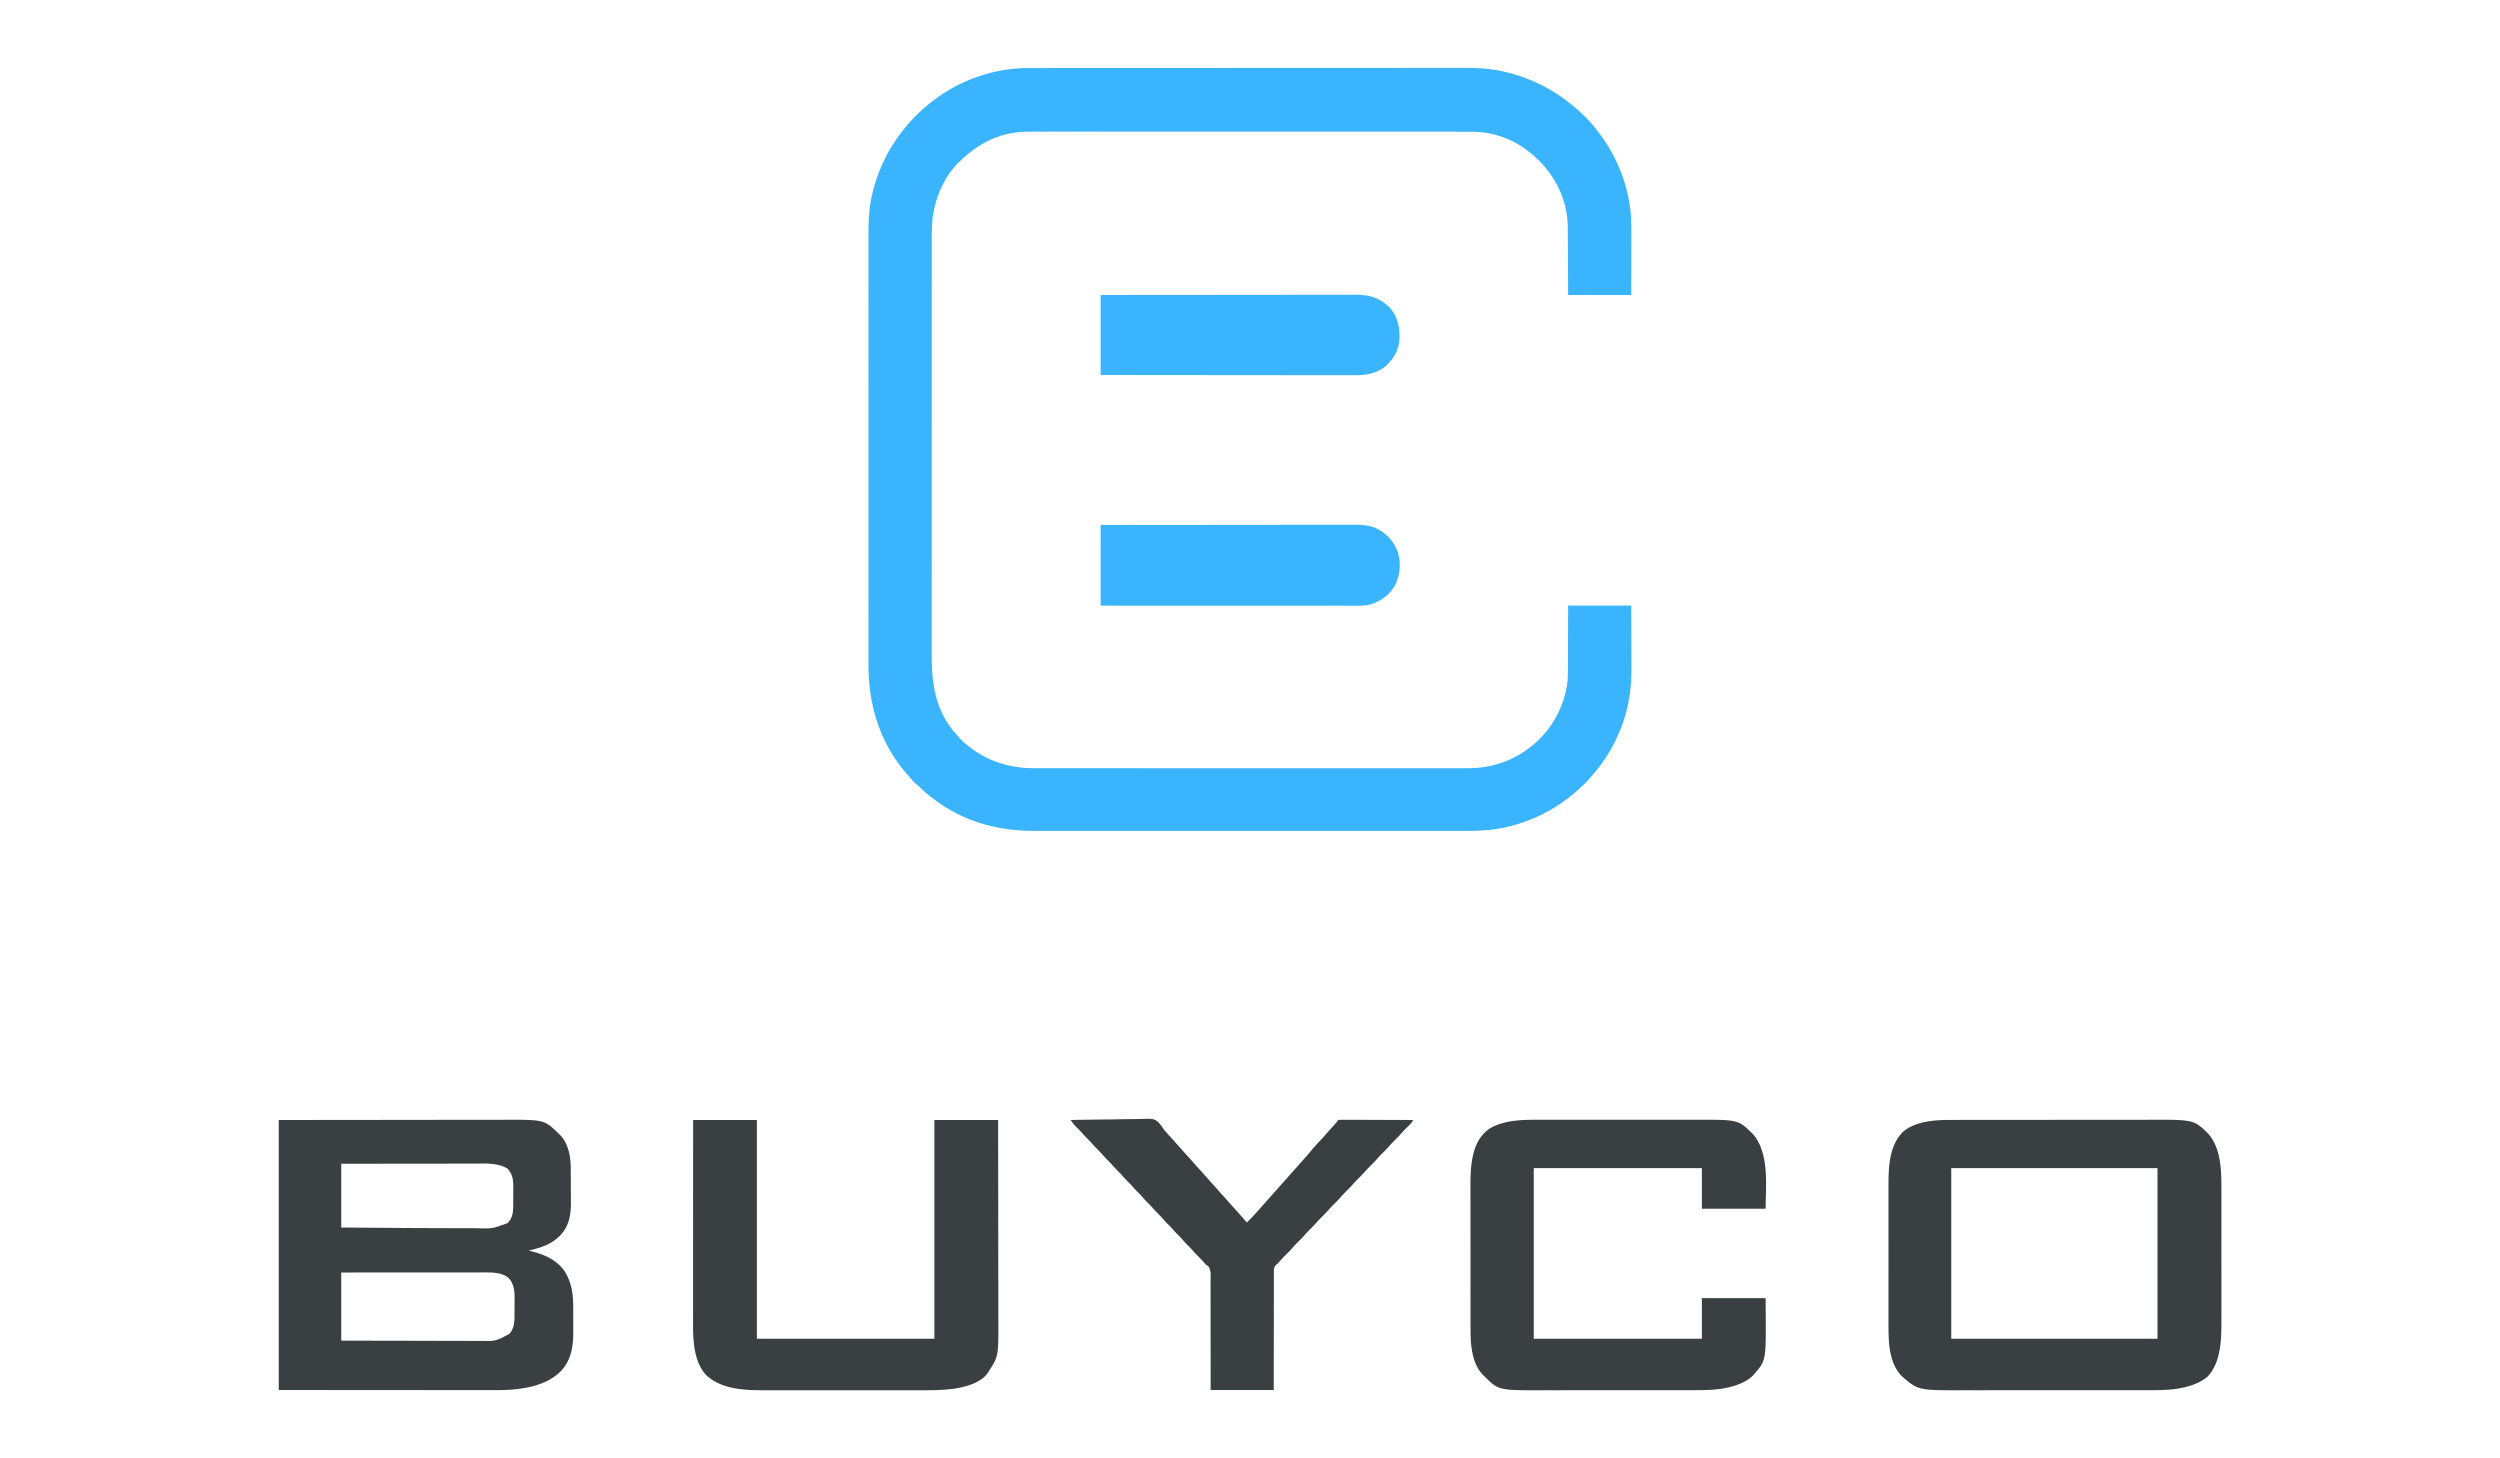 <svg xmlns="http://www.w3.org/2000/svg" viewBox="0 0 4000 2333"><path fill="#3AB4FC" d="m1645.849 108.869 3.767-.007c3.432-.004 6.863-.005 10.294-.003 3.741 0 7.482-.004 11.223-.008 7.41-.008 14.821-.01 22.232-.01 8.88-.002 17.761-.008 26.642-.015 21.463-.016 42.926-.022 64.389-.027 10.16-.002 20.322-.006 30.483-.01a387287.53 387287.53 0 0 1 130.715-.03h3.299c35.283-.003 70.566-.02 105.849-.042a178438.21 178438.21 0 0 1 124.314-.04h3.062c16.217-.002 32.435-.013 48.653-.027 16.32-.015 32.64-.018 48.961-.01 9.68.004 19.358 0 29.038-.015 6.485-.01 12.971-.009 19.457.001 3.682.006 7.364.006 11.046-.006 22.606-.074 45.329.813 67.415 6.067l3.33.77c18.78 4.5 36.656 11.047 53.982 19.543l2.417 1.18c17.072 8.423 32.825 18.804 47.583 30.82l1.637 1.325c14.05 11.458 27.383 24.22 38.363 38.675l2.816 3.594c17.346 22.354 31.127 47.598 40.184 74.406l.834 2.454c3.312 9.913 5.822 19.934 7.916 30.171l.602 2.92c3.521 18.116 3.93 35.91 3.85 54.32-.012 3.427-.013 6.854-.015 10.281a8915.28 8915.28 0 0 1-.043 19.378c-.025 8.092-.036 16.184-.046 24.277-.02 14.4-.06 28.8-.098 43.199h-101l-.113-26.09c-.034-6.18-.07-12.361-.11-18.542a9344.58 9344.58 0 0 1-.123-23.962c-.024-6.328-.057-12.656-.103-18.984-.023-3.344-.04-6.687-.049-10.03-.036-14.105-.263-27.613-3.502-41.392l-.597-2.597c-10.665-42.856-38.652-77.397-76.16-99.968-22.516-13.088-48.428-19.79-74.394-19.69l-3.793-.01c-3.446-.008-6.891-.004-10.336.002-3.76.004-7.52-.003-11.279-.01-6.58-.008-13.159-.01-19.739-.006-9.784.006-19.568 0-29.353-.009-18.494-.015-36.987-.017-55.481-.014a99849.5 99849.5 0 0 1-58.292-.01c-28.763-.008-57.526-.012-86.29-.008h-3.284l-16.48.003h-3.307l-6.619.002c-34.327.005-68.654-.003-102.981-.021a180503.805 180503.805 0 0 0-131.17-.026c-15.283 0-30.567-.006-45.85-.016-17.387-.012-34.774-.014-52.16-.002-9.723.007-19.446.005-29.17-.008a6421.54 6421.54 0 0 0-19.51.006c-3.7.006-7.4.008-11.1-.004-14.817-.044-29.14.159-43.655 3.386l-2.871.616c-2.067.462-4.093.988-6.129 1.571l-2.21.628c-25.465 7.597-46.743 22.068-65.79 40.185l-1.953 1.793c-21.815 20.643-35.934 51.22-41.36 80.394l-.483 2.587c-2.816 16.425-2.351 33.122-2.339 49.724.002 3.627-.002 7.254-.006 10.88-.005 6.346-.006 12.692-.005 19.037.001 9.437-.003 18.873-.008 28.31-.01 17.837-.012 35.675-.013 53.513a209474.616 209474.616 0 0 1-.008 53.251l-.001 2.992c-.006 27.759-.01 55.518-.01 83.277v28.649c.001 33.112-.006 66.225-.02 99.337a255029.981 255029.981 0 0 0-.023 123.609v2.964c0 15.712-.006 31.423-.015 47.135-.008 15.804-.01 31.607-.003 47.41.004 9.376.002 18.752-.007 28.128a8977.91 8977.91 0 0 0 .002 18.835c.004 3.566.005 7.133-.003 10.7-.087 46.94 7.093 90.846 40.247 126.31 1.722 1.856 3.305 3.752 4.883 5.727 4.104 4.815 9.158 8.561 14.125 12.438l2.816 2.258c28.68 22.397 64.629 32.937 100.719 32.87l3.702.006c3.374.004 6.749.003 10.124 0 3.677-.001 7.355.003 11.033.007 6.44.005 12.88.006 19.321.005 9.578-.001 19.156.003 28.734.008 18.102.01 36.205.012 54.308.013a215442.112 215442.112 0 0 1 57.054.01c28.15.005 56.3.01 84.45.009h29.066c33.601-.001 67.203.006 100.805.02a262500.546 262500.546 0 0 0 125.365.023h3.005a88223 88223 0 0 1 47.842.015c16.032.008 32.065.01 48.097.003 9.52-.004 19.038-.002 28.557.007 6.367.006 12.733.005 19.1-.002 3.622-.004 7.244-.005 10.866.003 17.83.038 35.196-.161 52.599-4.505l2.677-.662c21.331-5.448 41.542-15.319 58.76-29.088l1.768-1.41c31.938-25.78 51.788-61.938 57.232-102.59.813-9.69.724-19.412.707-29.129.01-2.7.028-5.399.046-8.099.037-6.303.05-12.606.052-18.91.006-7.905.045-15.81.084-23.716.069-14.048.088-28.097.111-42.146h101c.12 30.025.12 30.025.15 45.026a9003.6 9003.6 0 0 0 .076 24.185c.03 6.39.05 12.78.056 19.17.004 3.373.015 6.745.035 10.117.144 24.512-2.11 47.762-8.317 71.502l-.667 2.561c-3.561 13.352-8.543 25.906-14.333 38.439l-.992 2.155c-8.529 18.3-19.217 35.238-32.008 50.845l-1.581 1.932c-11.505 13.92-24.088 27.043-38.419 38.068l-2.895 2.34c-29.761 23.697-65.316 40.026-102.355 48.347l-2.517.577c-20.23 4.317-40.344 5.182-60.96 5.121-3.813-.007-7.626.003-11.438.01-6.659.01-13.317.01-19.976.003-9.902-.011-19.804-.006-29.706.004-17.692.015-35.385.014-53.077.005-15.484-.007-30.968-.01-46.451-.006l-3.12.001-12.534.003c-39.154.01-78.309 0-117.463-.015-34.745-.015-69.49-.013-104.235.001a180823.923 180823.923 0 0 1-132.875.01c-15.47-.004-30.938 0-46.407.008-17.6.008-35.2.006-52.798-.01-9.836-.009-19.671-.01-29.507.002-6.585.007-13.171.002-19.757-.01-3.741-.008-7.483-.01-11.224 0-54.336.147-106.742-13.085-151.705-44.391l-2.396-1.655c-10.766-7.504-20.54-15.63-29.939-24.777-1.749-1.647-3.553-3.205-5.388-4.756-2.34-1.982-4.484-3.96-6.464-6.312-2.144-2.531-4.294-5.05-6.5-7.527-43.655-49.367-62.889-110.68-62.698-175.782.007-3.807-.003-7.613-.01-11.42-.01-6.646-.01-13.293-.003-19.94.011-9.885.006-19.77-.004-29.654-.015-17.662-.014-35.323-.005-52.985.007-15.457.01-30.914.006-46.371l-.001-3.114-.003-12.515c-.01-39.09 0-78.181.015-117.272.015-34.685.013-69.37-.001-104.054a180229.857 180229.857 0 0 1-.01-129.553v-3.107c.004-15.442 0-30.883-.008-46.325-.008-17.57-.006-35.139.01-52.708.009-9.818.01-19.635-.002-29.452-.007-6.575-.002-13.15.01-19.726.008-3.734.01-7.468 0-11.203-.06-21.828.844-43.565 6.079-64.855l.776-3.228c16.884-68.017 60.336-125.156 119.911-161.584 39.068-23.397 83.86-36.327 129.474-36.256Z"/><path fill="#3A3F42" d="m446 1792 193.688-.188 61.12-.082c24.66-.014 24.66-.014 36.211-.016 8.054-.003 16.109-.014 24.163-.03 9.301-.02 18.603-.028 27.905-.024 4.752.001 9.504-.001 14.257-.018 67.291-.22 67.291-.22 89.48 21.155L895 1815l1.707 1.64c12.613 13.18 16.403 33.927 16.47 51.45l.02 2.32c.02 2.509.031 5.018.041 7.527l.013 2.626c.02 4.59.035 9.179.044 13.769.011 4.695.046 9.39.085 14.085.027 3.65.035 7.3.038 10.95.005 1.728.017 3.457.035 5.185.2 19.533-3.23 37.325-17.012 52.096-5.32 5.126-10.576 9.398-17.129 12.852l-2.176 1.154c-9.833 4.986-20.48 7.702-31.136 10.346l3.734.918c22.158 5.556 42.976 14.494 55.335 34.842 9.792 17.122 12.09 34.573 12.099 54.06l.01 4.64c.006 3.237.008 6.473.007 9.709 0 4.108.014 8.216.031 12.324.011 3.195.013 6.39.013 9.585 0 1.513.005 3.025.013 4.537.107 22.87-3.552 44.875-19.776 62.134-25.974 26.184-67.714 30.283-102.663 30.483-6.343.024-12.686.016-19.03 0-4.501-.009-9.003-.006-13.504-.004-8.706 0-17.412-.008-26.118-.021-10.088-.015-20.175-.016-30.263-.018-26.587-.01-53.175-.038-79.763-.064L446 2224v-432Zm100 70v102c22.206.18 22.206.18 44.413.356l2.251.017c71.037.55 71.037.55 142.075.75 2.869.002 5.737.006 8.606.01 4.458.005 8.916.006 13.373.001 1.585 0 3.169 0 4.753.002 26.413.803 26.413.803 50.529-8.136 8.666-8.666 9.155-18.447 9.168-29.988l.01-3.206c.005-2.233.007-4.466.007-6.7.002-3.396.02-6.793.04-10.19.003-2.176.005-4.353.005-6.53l.022-3.05c-.035-10.881-1.746-19.506-9.377-27.586-15.912-9.685-36.438-8.039-54.377-7.977h-6.953c-6.241-.002-12.481.01-18.722.024-6.54.013-13.082.014-19.623.016-10.962.005-21.923.018-32.885.036-11.282.019-22.564.033-33.846.041l-2.135.002-18.391.013c-26.314.019-52.629.059-78.943.095Zm0 174v109a64544.51 64544.51 0 0 0 102.942.22l2.195.003c11.67.017 23.338.049 35.007.086 11.992.037 23.984.06 35.976.067 6.728.005 13.457.018 20.186.047 6.343.027 12.686.035 19.029.03 2.318 0 4.637.008 6.955.024 24.98.35 24.98.35 46.41-11.07 8.058-8.587 8.456-19.05 8.503-30.29l.017-3.184c.01-2.22.016-4.44.02-6.662.01-3.364.04-6.727.072-10.091.007-2.167.012-4.334.016-6.5l.038-3.004c-.034-10.83-1.92-21.416-9.366-29.676-10.185-9.09-26.225-9.162-39.156-9.12l-2.98-.003c-3.275-.001-6.55.004-9.825.01l-7.068-.001c-6.382 0-12.763.006-19.145.013-5.997.005-11.995.006-17.993.007-11.875.002-23.75.01-35.624.019-11.53.009-23.061.016-34.592.02h-2.178l-18.758.007c-26.894.01-53.787.03-80.681.048ZM3121.866 1791.86l4.445-.01c4.044-.007 8.09-.01 12.134-.01 4.373-.002 8.746-.01 13.12-.016 9.552-.014 19.104-.02 28.656-.024 5.976-.003 11.95-.007 17.926-.012 16.573-.012 33.146-.022 49.719-.026h6.427l6.454-.002h3.234c17.265-.005 34.53-.022 51.795-.046 17.764-.023 35.528-.036 53.292-.037 9.959 0 19.917-.007 29.875-.025 8.485-.015 16.97-.02 25.455-.012 4.319.004 8.638.003 12.957-.011 72.703-.225 72.703-.225 95.47 21.945 22.134 24.679 21.493 63.43 21.434 94.432l.01 7.262c.009 5.834.007 11.669.002 17.503-.005 4.751-.006 9.502-.003 14.253v2.066l.003 4.157c.005 12.93-.001 25.86-.012 38.79-.009 11.042-.007 22.085.002 33.128a29552.622 29552.622 0 0 1 .007 42.811l-.001 2.057c-.002 4.733 0 9.466.006 14.2.005 6.395.001 12.791-.01 19.187-.003 2.33-.002 4.658.002 6.987.053 30.043.077 67.513-21.327 91.343-10.85 9.951-25.903 15.328-40 18.437l-2.085.47c-19.589 3.99-39.583 3.641-59.468 3.62-4.24-.003-8.48.006-12.72.013-8.281.013-16.562.015-24.844.012a22601.943 22601.943 0 0 0-29.02.01c-18.324.01-36.647.009-54.97.003-16.708-.006-33.415.006-50.121.025-17.216.02-34.431.027-51.647.024-9.64-.002-19.28 0-28.922.014-8.208.012-16.417.014-24.626.002-4.175-.006-8.35-.008-12.526.005-72.785.197-72.785.197-98.88-22.264-21.872-21.994-21.574-58.034-21.497-86.855-.004-2.606-.01-5.213-.016-7.819a5400.91 5400.91 0 0 1-.002-18.864c.007-5.12.008-10.24.005-15.36l-.002-2.224c0-1.493-.002-2.985-.003-4.477-.008-13.931.001-27.862.018-41.793.013-11.9.01-23.8-.003-35.7a22864.67 22864.67 0 0 1-.01-46.119l.001-2.215c.003-5.101-.002-10.202-.009-15.303-.01-6.893-.002-13.785.015-20.677.004-2.511.003-5.022-.004-7.533-.07-29.234.945-63.489 22.68-85.78 20.108-17.768 52.012-19.56 77.584-19.542ZM3122 1869v273h330v-273h-330ZM2465.881 1791.608c3.628.007 7.256-.004 10.884-.012 7.071-.013 14.143-.01 21.214-.002 5.757.007 11.514.008 17.27.005l2.5-.002c1.678 0 3.356-.002 5.033-.003 15.66-.008 31.32.001 46.979.018 13.382.013 26.764.01 40.146-.003a28900.215 28900.215 0 0 1 51.844-.01l2.49.001c5.737.003 11.474-.002 17.211-.009 7.01-.008 14.02-.006 21.03.01 3.563.008 7.126.011 10.69.001 67.844-.176 67.844-.176 90.652 22.035C2831.784 1844.005 2825 1898.45 2825 1934h-102v-65h-269v273h269v-65h102l.125 24.938.055 7.695c.28 67.936.28 67.936-21.242 92.055-10.761 10.038-25.925 15.395-40 18.5l-2.085.47c-17.924 3.65-36.19 3.643-54.395 3.618-3.504-.002-7.008.007-10.512.014-6.837.013-13.675.015-20.512.012-5.568-.001-11.136 0-16.704.005l-2.417.001-4.862.004c-15.147.01-30.295.009-45.442.003-13.797-.006-27.594.006-41.391.025-14.232.02-28.464.027-42.697.024-7.963-.002-15.927 0-23.891.014-6.782.012-13.563.014-20.345.002-3.446-.006-6.892-.008-10.339.005-70.373.199-70.373.199-92.686-21.623L2374 2201l-1.816-1.793c-17.185-18.001-19.355-47.822-19.318-71.469l-.007-3.232c-.006-3.54-.005-7.078-.004-10.618l-.01-7.656c-.008-6.193-.011-12.386-.012-18.58 0-5.04-.003-10.081-.006-15.122a64532.21 64532.21 0 0 1-.012-42.994v-4.675c0-12.492-.01-24.985-.023-37.478a32510.81 32510.81 0 0 1-.02-38.597c0-7.207-.003-14.415-.014-21.623-.01-6.785-.01-13.57-.003-20.356.002-2.477 0-4.954-.007-7.431-.04-17.472.196-34.992 4.377-52.063l.637-2.625c4.35-16.705 12.82-31.144 27.746-40.211 24.003-13.172 53.795-12.944 80.373-12.87ZM1109 1792h102v350h284v-350h102a167223.168 167223.168 0 0 1 .167 150.554c.013 16.713.037 33.426.064 50.14.029 17.173.045 34.346.051 51.518.004 10.581.017 21.162.042 31.743.016 7.274.02 14.548.017 21.822-.002 4.185 0 8.37.017 12.555.22 59.949.22 59.949-15.358 83.668l-1.254 2.117c-9.217 14.143-28.266 20.4-43.908 23.942-19.55 3.994-39.384 4.389-59.26 4.333-3.672-.007-7.343.004-11.015.012-7.153.013-14.306.01-21.46.002-5.824-.007-11.649-.008-17.473-.005l-2.532.002-5.094.003c-15.849.008-31.698-.001-47.546-.018-13.538-.013-27.076-.01-40.615.003a29600.924 29600.924 0 0 1-54.993.009c-5.804-.003-11.607.002-17.411.009-7.092.008-14.185.006-21.277-.01-3.604-.008-7.209-.011-10.813-.001-32.814.084-70.689-.235-96.533-23.351-20.71-21.155-22-55.945-21.936-83.638 0-1.415-.002-2.83-.003-4.244-.002-3.845.002-7.69.007-11.535.004-4.162.003-8.324.002-12.486 0-7.197.003-14.394.008-21.59.008-10.406.011-20.812.012-31.217.002-16.886.01-33.771.019-50.657.009-16.395.016-32.79.02-49.185v-3.067l.005-15.23c.01-42.066.028-84.132.05-126.198ZM1713 1792a4764.87 4764.87 0 0 1 52.08-.777c8.063-.077 16.124-.182 24.186-.355 7.032-.15 14.063-.246 21.097-.28 3.72-.019 7.436-.064 11.155-.174 24.378-.694 24.378-.694 31.37 4.874 3.117 3.036 5.65 6.318 7.989 9.98 1.437 2.217 3.135 4.117 4.936 6.044l1.558 1.81c3.48 4.014 7.068 7.935 10.629 11.878 8.572 9.492 8.572 9.492 12.375 13.875 2.984 3.428 6.047 6.781 9.125 10.125a549.77 549.77 0 0 1 10.766 12.016c3.529 4.038 7.14 8.004 10.734 11.984 8.569 9.489 8.569 9.489 12.438 13.938 3.653 4.195 7.407 8.296 11.156 12.406a551.194 551.194 0 0 1 7.562 8.562c2.253 2.558 4.547 5.076 6.844 7.594a632.988 632.988 0 0 1 10.156 11.406c2.253 2.558 4.547 5.076 6.844 7.594a742.535 742.535 0 0 1 12 13.5c1.312 1.5 2.624 3 3.938 4.5l3.062 3.5c3.896-3.845 7.656-7.797 11.375-11.813l1.747-1.883c3.462-3.744 6.874-7.522 10.206-11.382 2.03-2.333 4.1-4.627 6.172-6.922a683.28 683.28 0 0 0 8-9c3.393-3.895 6.852-7.728 10.313-11.563a578.105 578.105 0 0 0 5.687-6.437c3.393-3.895 6.852-7.728 10.313-11.563a578.105 578.105 0 0 0 5.687-6.437c3.393-3.895 6.852-7.728 10.313-11.563a718.236 718.236 0 0 0 7.382-8.386c2.035-2.312 4.107-4.586 6.18-6.863 3.054-3.377 5.97-6.82 8.813-10.376 4.902-6.065 10.235-11.694 15.582-17.367a289.186 289.186 0 0 0 8.593-9.558c2.016-2.324 4.075-4.604 6.137-6.887 2.825-3.135 5.645-6.273 8.438-9.438l1.652-1.87c1.591-1.848 1.591-1.848 3.41-4.692 2.12-.37 2.12-.37 4.796-.36l3.068-.013 3.379.032h3.547c3.215 0 6.43.016 9.644.037 3.358.019 6.716.02 10.074.024 6.36.01 12.721.034 19.082.064 7.24.033 14.481.05 21.722.065 14.896.031 29.792.084 44.688.151-1.39 2.892-2.7 4.934-5.012 7.172l-1.785 1.75-1.89 1.828c-4.346 4.266-8.543 8.543-12.477 13.195-2.998 3.356-6.234 6.472-9.434 9.634-2.746 2.724-5.395 5.471-7.902 8.421-2.993 3.52-6.215 6.755-9.5 10-3.264 3.224-6.468 6.435-9.438 9.938-3.688 4.34-7.754 8.28-11.802 12.282a169.14 169.14 0 0 0-9.889 10.69c-3.013 3.365-6.257 6.495-9.469 9.668-2.745 2.725-5.395 5.472-7.902 8.422-2.993 3.52-6.215 6.755-9.5 10-3.264 3.224-6.468 6.435-9.438 9.938-3.688 4.34-7.754 8.28-11.802 12.282a169.14 169.14 0 0 0-9.889 10.69c-3.013 3.365-6.257 6.495-9.469 9.668-2.745 2.725-5.395 5.472-7.902 8.422-2.993 3.52-6.215 6.755-9.5 10-3.264 3.224-6.468 6.435-9.438 9.938-3.688 4.34-7.754 8.28-11.802 12.282a169.14 169.14 0 0 0-9.889 10.69c-3.008 3.36-6.248 6.487-9.456 9.655-3.404 3.378-6.642 6.838-9.72 10.52-1.695 1.915-1.695 1.915-3.146 3.126-3.251 2.824-4.442 4.246-5.303 8.604a109.023 109.023 0 0 0-.005 4.385l-.028 2.454c-.024 2.704-.005 5.407.014 8.111-.008 1.942-.019 3.884-.032 5.825-.029 5.267-.02 10.532-.005 15.798.01 5.506-.015 11.011-.036 16.516a7880.455 7880.455 0 0 0-.031 31.268c.007 14.086-.032 28.172-.069 42.258-.056 22.19-.05 44.38-.054 66.57h-101l.027-42.191c-.01-8.81-.021-17.619-.04-26.428-.031-13.99-.055-27.978-.032-41.967.017-10.188.01-20.375-.027-30.563-.02-5.394-.026-10.788-.003-16.183.021-5.078.01-10.156-.027-15.234-.008-1.863-.003-3.726.014-5.589.408-9.594.408-9.594-2.464-18.47-1.73-1.749-3.387-3.05-5.448-4.375a153.84 153.84 0 0 1-3.313-3.813c-2.763-3.21-5.673-6.21-8.687-9.187a177.786 177.786 0 0 1-10.223-11.004c-2.727-3.063-5.671-5.898-8.59-8.777-2.589-2.627-4.975-5.389-7.374-8.188-2.024-2.267-4.15-4.397-6.313-6.531-3.407-3.361-6.575-6.837-9.688-10.469-2.023-2.267-4.149-4.397-6.312-6.531-3.407-3.361-6.575-6.837-9.688-10.469-2.023-2.267-4.149-4.397-6.312-6.531-3.407-3.361-6.575-6.837-9.688-10.469-2.023-2.267-4.149-4.397-6.312-6.531-3.407-3.361-6.575-6.837-9.688-10.469-2.023-2.267-4.149-4.397-6.312-6.531-3.407-3.361-6.575-6.837-9.688-10.469-2.023-2.267-4.149-4.397-6.312-6.531-3.407-3.361-6.575-6.837-9.688-10.469-2.023-2.267-4.149-4.397-6.312-6.531-3.407-3.361-6.575-6.837-9.688-10.469-2.023-2.267-4.149-4.397-6.312-6.531-2.766-2.728-5.413-5.485-7.938-8.438-2.718-3.172-5.59-6.125-8.562-9.062a177.786 177.786 0 0 1-10.223-11.004c-2.727-3.063-5.671-5.898-8.59-8.777-2.588-2.626-4.975-5.387-7.37-8.188-2.689-3.006-5.592-5.78-8.508-8.562-1.999-2.137-3.713-4.28-5.453-6.623l-1.625-2.183L1713 1792Z"/><path fill="#3AB4FC" d="M1761 840a245087.067 245087.067 0 0 1 178.137-.165l3.785-.002c20.206-.013 40.413-.037 60.62-.064 20.743-.029 41.485-.045 62.228-.051 12.793-.004 25.587-.017 38.38-.042 8.78-.016 17.56-.02 26.34-.017 5.06.002 10.121 0 15.182-.017 4.643-.014 9.286-.015 13.93-.005a778.8 778.8 0 0 0 5.01-.012c13.34-.071 27.633.396 39.638 6.875l1.982 1.036c14.646 8.053 25.635 21.588 30.768 37.464 4.836 17.333 2.833 35.721-5.125 51.75-9.17 15.819-22.294 25.014-39.402 30.375-5.99 1.51-11.742 2-17.91 1.998l-2.178.004c-2.403.002-4.806-.002-7.21-.007l-5.227.003c-4.785.002-9.569-.002-14.353-.007-5.16-.004-10.322-.003-15.482-.002-8.94 0-17.88-.003-26.82-.008-12.926-.008-25.852-.011-38.778-.012-20.971-.002-41.942-.01-62.914-.019-20.371-.009-40.743-.016-61.115-.02h-3.805l-18.898-.005c-52.261-.01-104.522-.028-156.783-.05V840ZM1761 472a251943.918 251943.918 0 0 1 180.493-.165l3.833-.002c20.478-.013 40.956-.037 61.434-.064 21.013-.029 42.027-.045 63.041-.051 12.965-.004 25.931-.017 38.896-.042 8.893-.016 17.785-.02 26.677-.017 5.13.002 10.259 0 15.388-.017 4.701-.014 9.402-.015 14.102-.005 1.697.002 3.393-.002 5.089-.012 20.605-.108 36.903 4.871 52.235 19.063 13.781 14.46 17.351 31.518 17.085 50.71-.577 17.087-8.94 32.047-21.273 43.602-14.74 12.276-30.824 15.464-49.457 15.36a3204.08 3204.08 0 0 1-19.75-.013c-5.208-.012-10.415-.007-15.622-.005-9.014.001-18.028-.008-27.042-.025-13.033-.024-26.066-.032-39.099-.036-21.147-.006-42.293-.026-63.44-.055-20.538-.027-41.076-.048-61.615-.061l-3.838-.003-19.063-.011c-52.691-.031-105.383-.086-158.074-.151V472Z"/></svg>